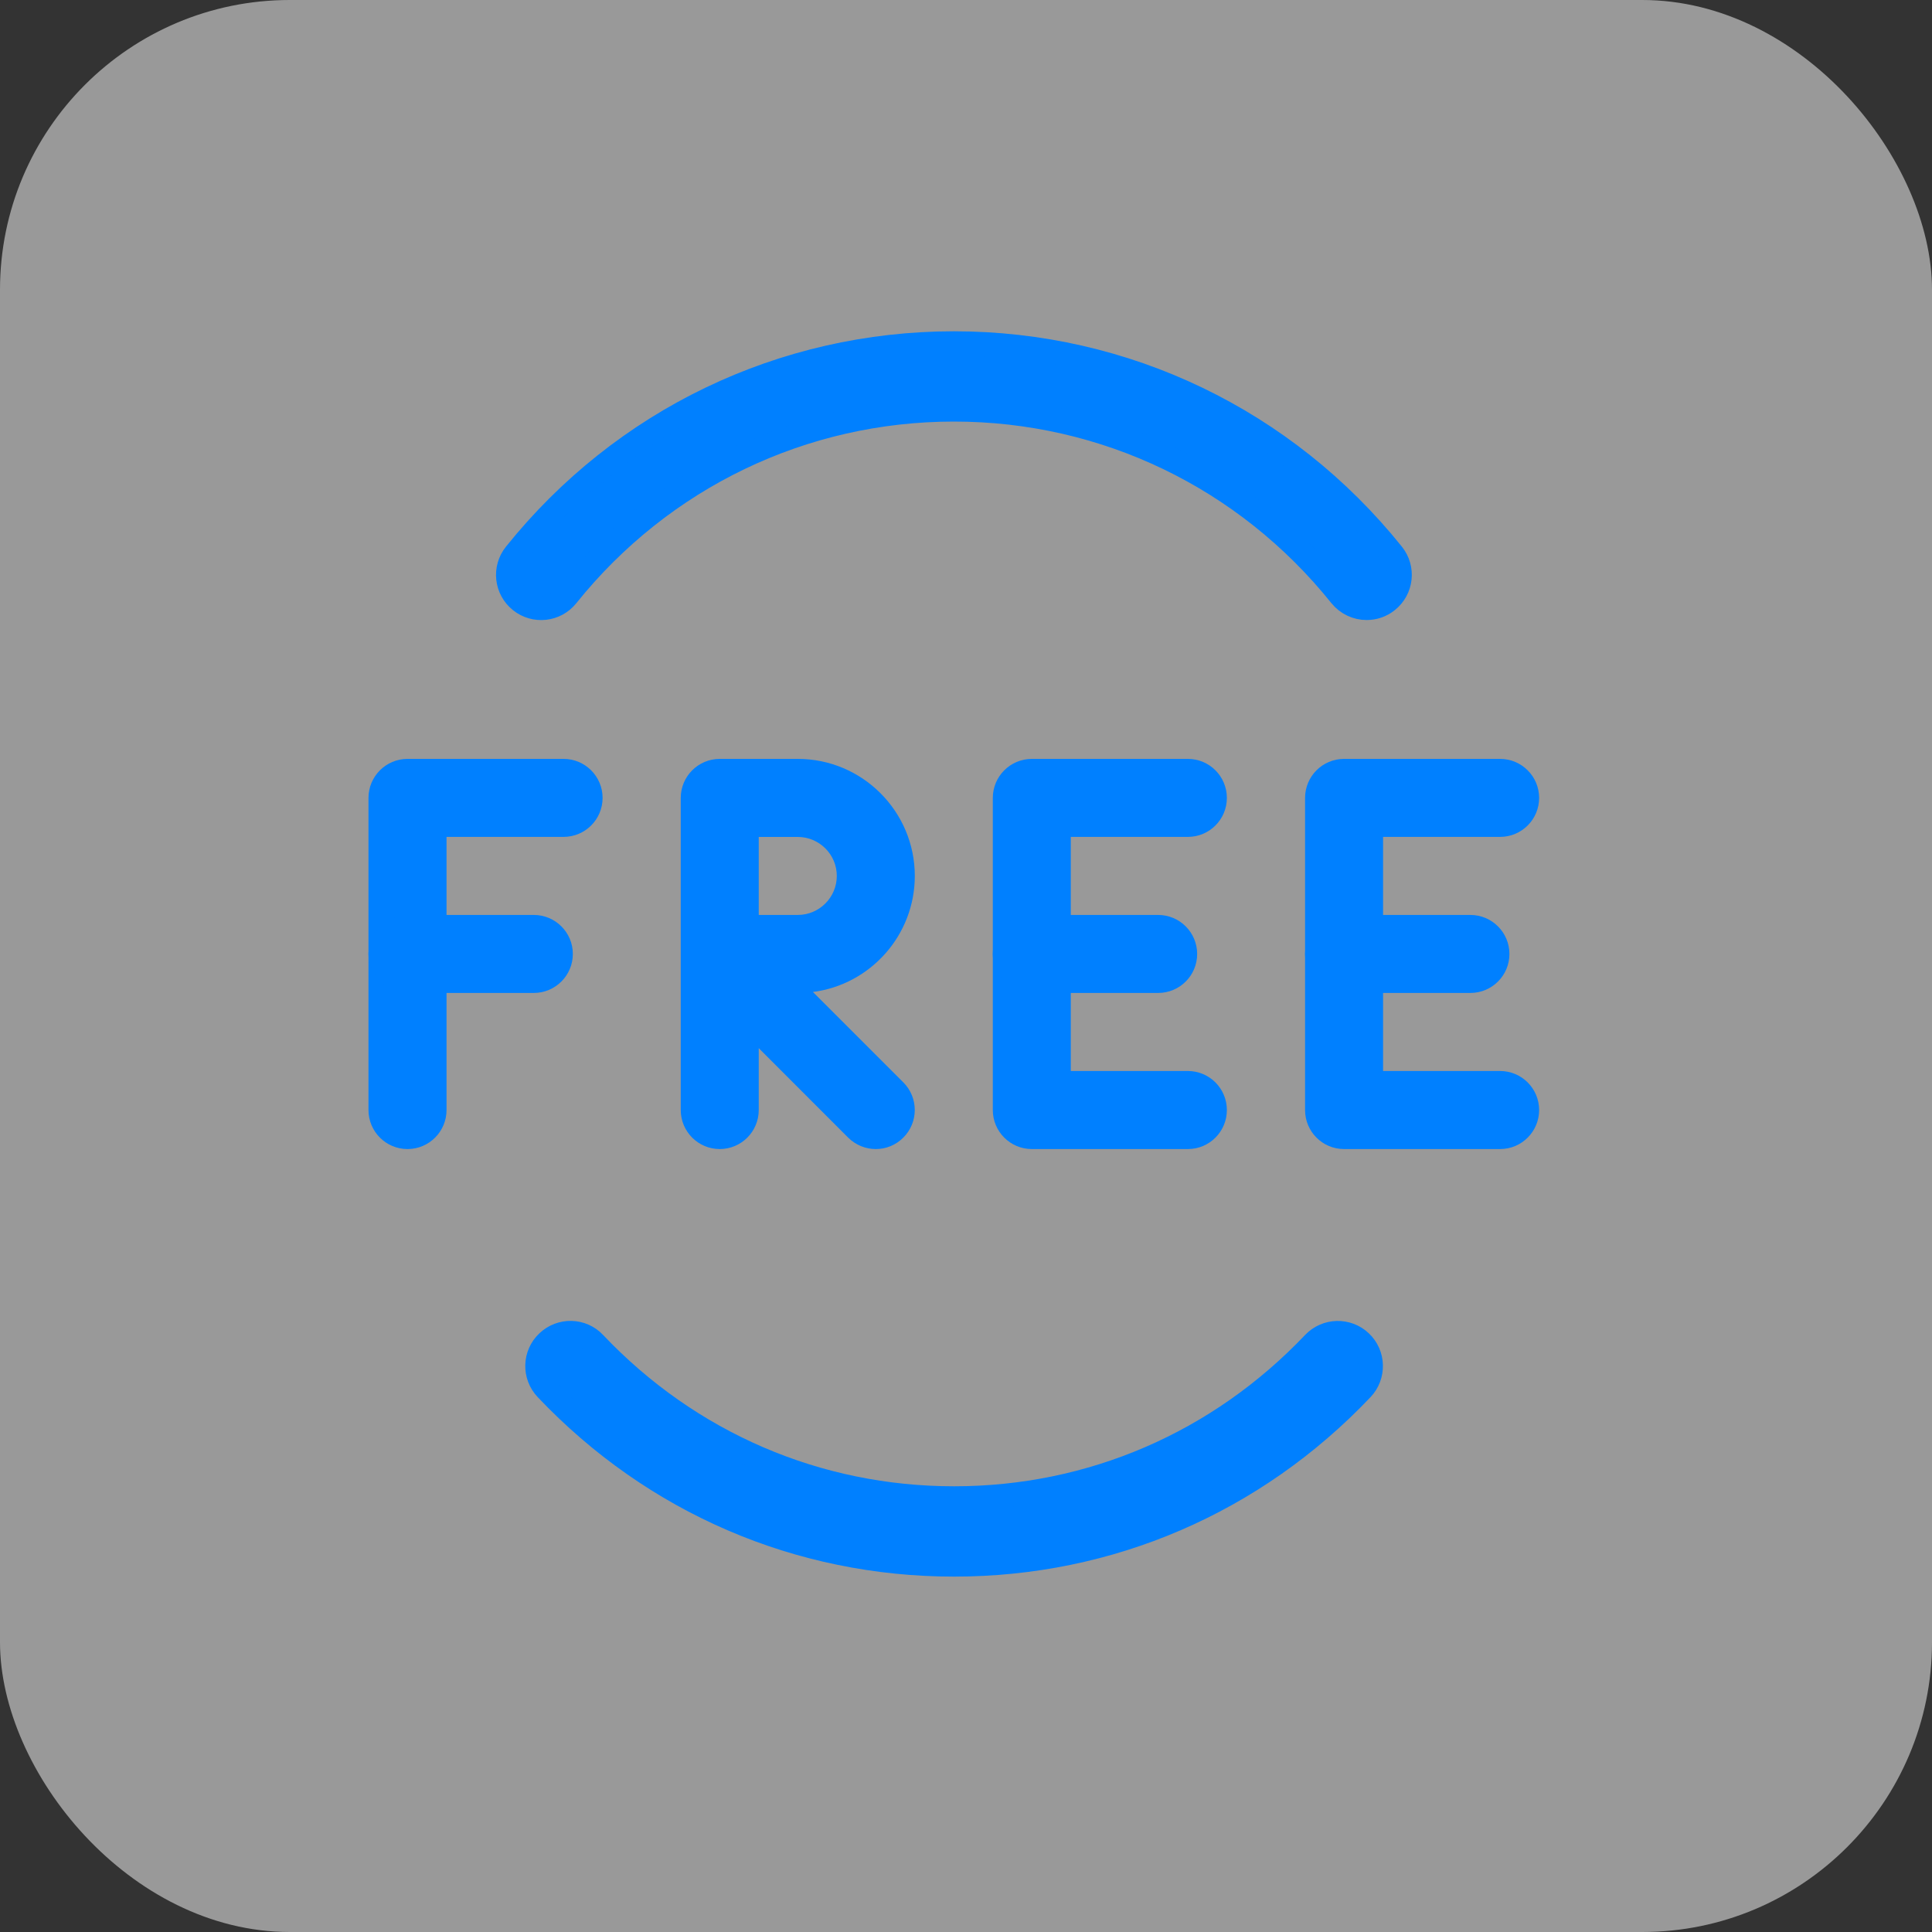 <svg width="40" height="40" viewBox="0 0 40 40" fill="none" xmlns="http://www.w3.org/2000/svg">
<rect x="0" y="0" width="40" height="40" fill="#333333" stroke="none"/>
<rect width="40" height="40" rx="6" fill="white" fill-opacity="0.5"/>
<path d="M28.829 11.474C26.603 8.7 23.294 7.109 19.75 7.109C16.205 7.109 12.896 8.7 10.671 11.474C10.434 11.768 10.48 12.2 10.776 12.437C11.071 12.674 11.502 12.627 11.738 12.331C13.703 9.882 16.623 8.478 19.75 8.478C22.876 8.478 25.796 9.882 27.76 12.331C27.896 12.499 28.095 12.587 28.294 12.587C28.447 12.587 28.597 12.538 28.723 12.436C29.019 12.2 29.066 11.768 28.829 11.474Z" fill="#0080FF" stroke="#0080FF" stroke-width="0.5"/>
<path d="M28.168 27.786C27.896 27.527 27.461 27.538 27.201 27.812C25.235 29.881 22.591 31.022 19.753 31.022C16.915 31.022 14.27 29.881 12.306 27.812C12.048 27.535 11.612 27.527 11.34 27.786C11.063 28.046 11.053 28.48 11.314 28.754C13.539 31.1 16.536 32.392 19.753 32.392C22.97 32.392 25.967 31.1 28.194 28.754C28.454 28.48 28.443 28.046 28.168 27.786Z" fill="#0080FF" stroke="#0080FF" stroke-width="0.5"/>
<path d="M11.668 15.712H8.437C7.991 15.712 7.629 16.074 7.629 16.52V22.982C7.629 23.428 7.991 23.79 8.437 23.79C8.883 23.79 9.245 23.428 9.245 22.982V17.327H11.668C12.114 17.327 12.476 16.965 12.476 16.52C12.476 16.074 12.114 15.712 11.668 15.712Z" fill="#0080FF"/>
<path d="M11.052 18.943H8.437C7.991 18.943 7.629 19.305 7.629 19.75C7.629 20.196 7.991 20.558 8.437 20.558H11.052C11.498 20.558 11.86 20.196 11.86 19.75C11.86 19.305 11.498 18.943 11.052 18.943Z" fill="#0080FF"/>
<path d="M16.831 20.538C18.02 20.384 18.94 19.365 18.94 18.135C18.94 16.799 17.853 15.712 16.517 15.712H14.902C14.456 15.712 14.094 16.074 14.094 16.52V19.744C14.094 19.748 14.094 19.752 14.094 19.756V22.982C14.094 23.428 14.456 23.79 14.902 23.79C15.347 23.79 15.709 23.428 15.709 22.982V21.701L17.561 23.554C17.719 23.71 17.926 23.79 18.133 23.79C18.34 23.79 18.546 23.71 18.703 23.552C19.018 23.237 19.018 22.725 18.703 22.41L16.831 20.538ZM15.709 18.943V17.328H16.517C16.961 17.328 17.325 17.689 17.325 18.135C17.325 18.581 16.961 18.943 16.517 18.943L15.709 18.943Z" fill="#0080FF"/>
<path d="M24.594 22.174H22.17V17.327H24.594C25.04 17.327 25.401 16.965 25.401 16.52C25.401 16.074 25.04 15.712 24.594 15.712H21.363C20.917 15.712 20.555 16.074 20.555 16.52V22.982C20.555 23.428 20.917 23.79 21.363 23.79H24.594C25.04 23.79 25.401 23.428 25.401 22.982C25.401 22.536 25.04 22.174 24.594 22.174Z" fill="#0080FF"/>
<path d="M23.978 18.943H21.363C20.917 18.943 20.555 19.305 20.555 19.751C20.555 20.197 20.917 20.558 21.363 20.558H23.978C24.424 20.558 24.786 20.197 24.786 19.751C24.786 19.305 24.424 18.943 23.978 18.943Z" fill="#0080FF"/>
<path d="M31.058 22.174H28.635V17.327H31.058C31.504 17.327 31.866 16.965 31.866 16.52C31.866 16.074 31.504 15.712 31.058 15.712H27.827C27.381 15.712 27.02 16.074 27.02 16.52V22.982C27.02 23.428 27.381 23.79 27.827 23.79H31.058C31.504 23.79 31.866 23.428 31.866 22.982C31.866 22.536 31.504 22.174 31.058 22.174Z" fill="#0080FF"/>
<path d="M30.443 18.943H27.827C27.381 18.943 27.02 19.305 27.02 19.751C27.02 20.197 27.381 20.558 27.827 20.558H30.443C30.889 20.558 31.251 20.197 31.251 19.751C31.251 19.305 30.889 18.943 30.443 18.943Z" fill="#0080FF"/>
</svg>
